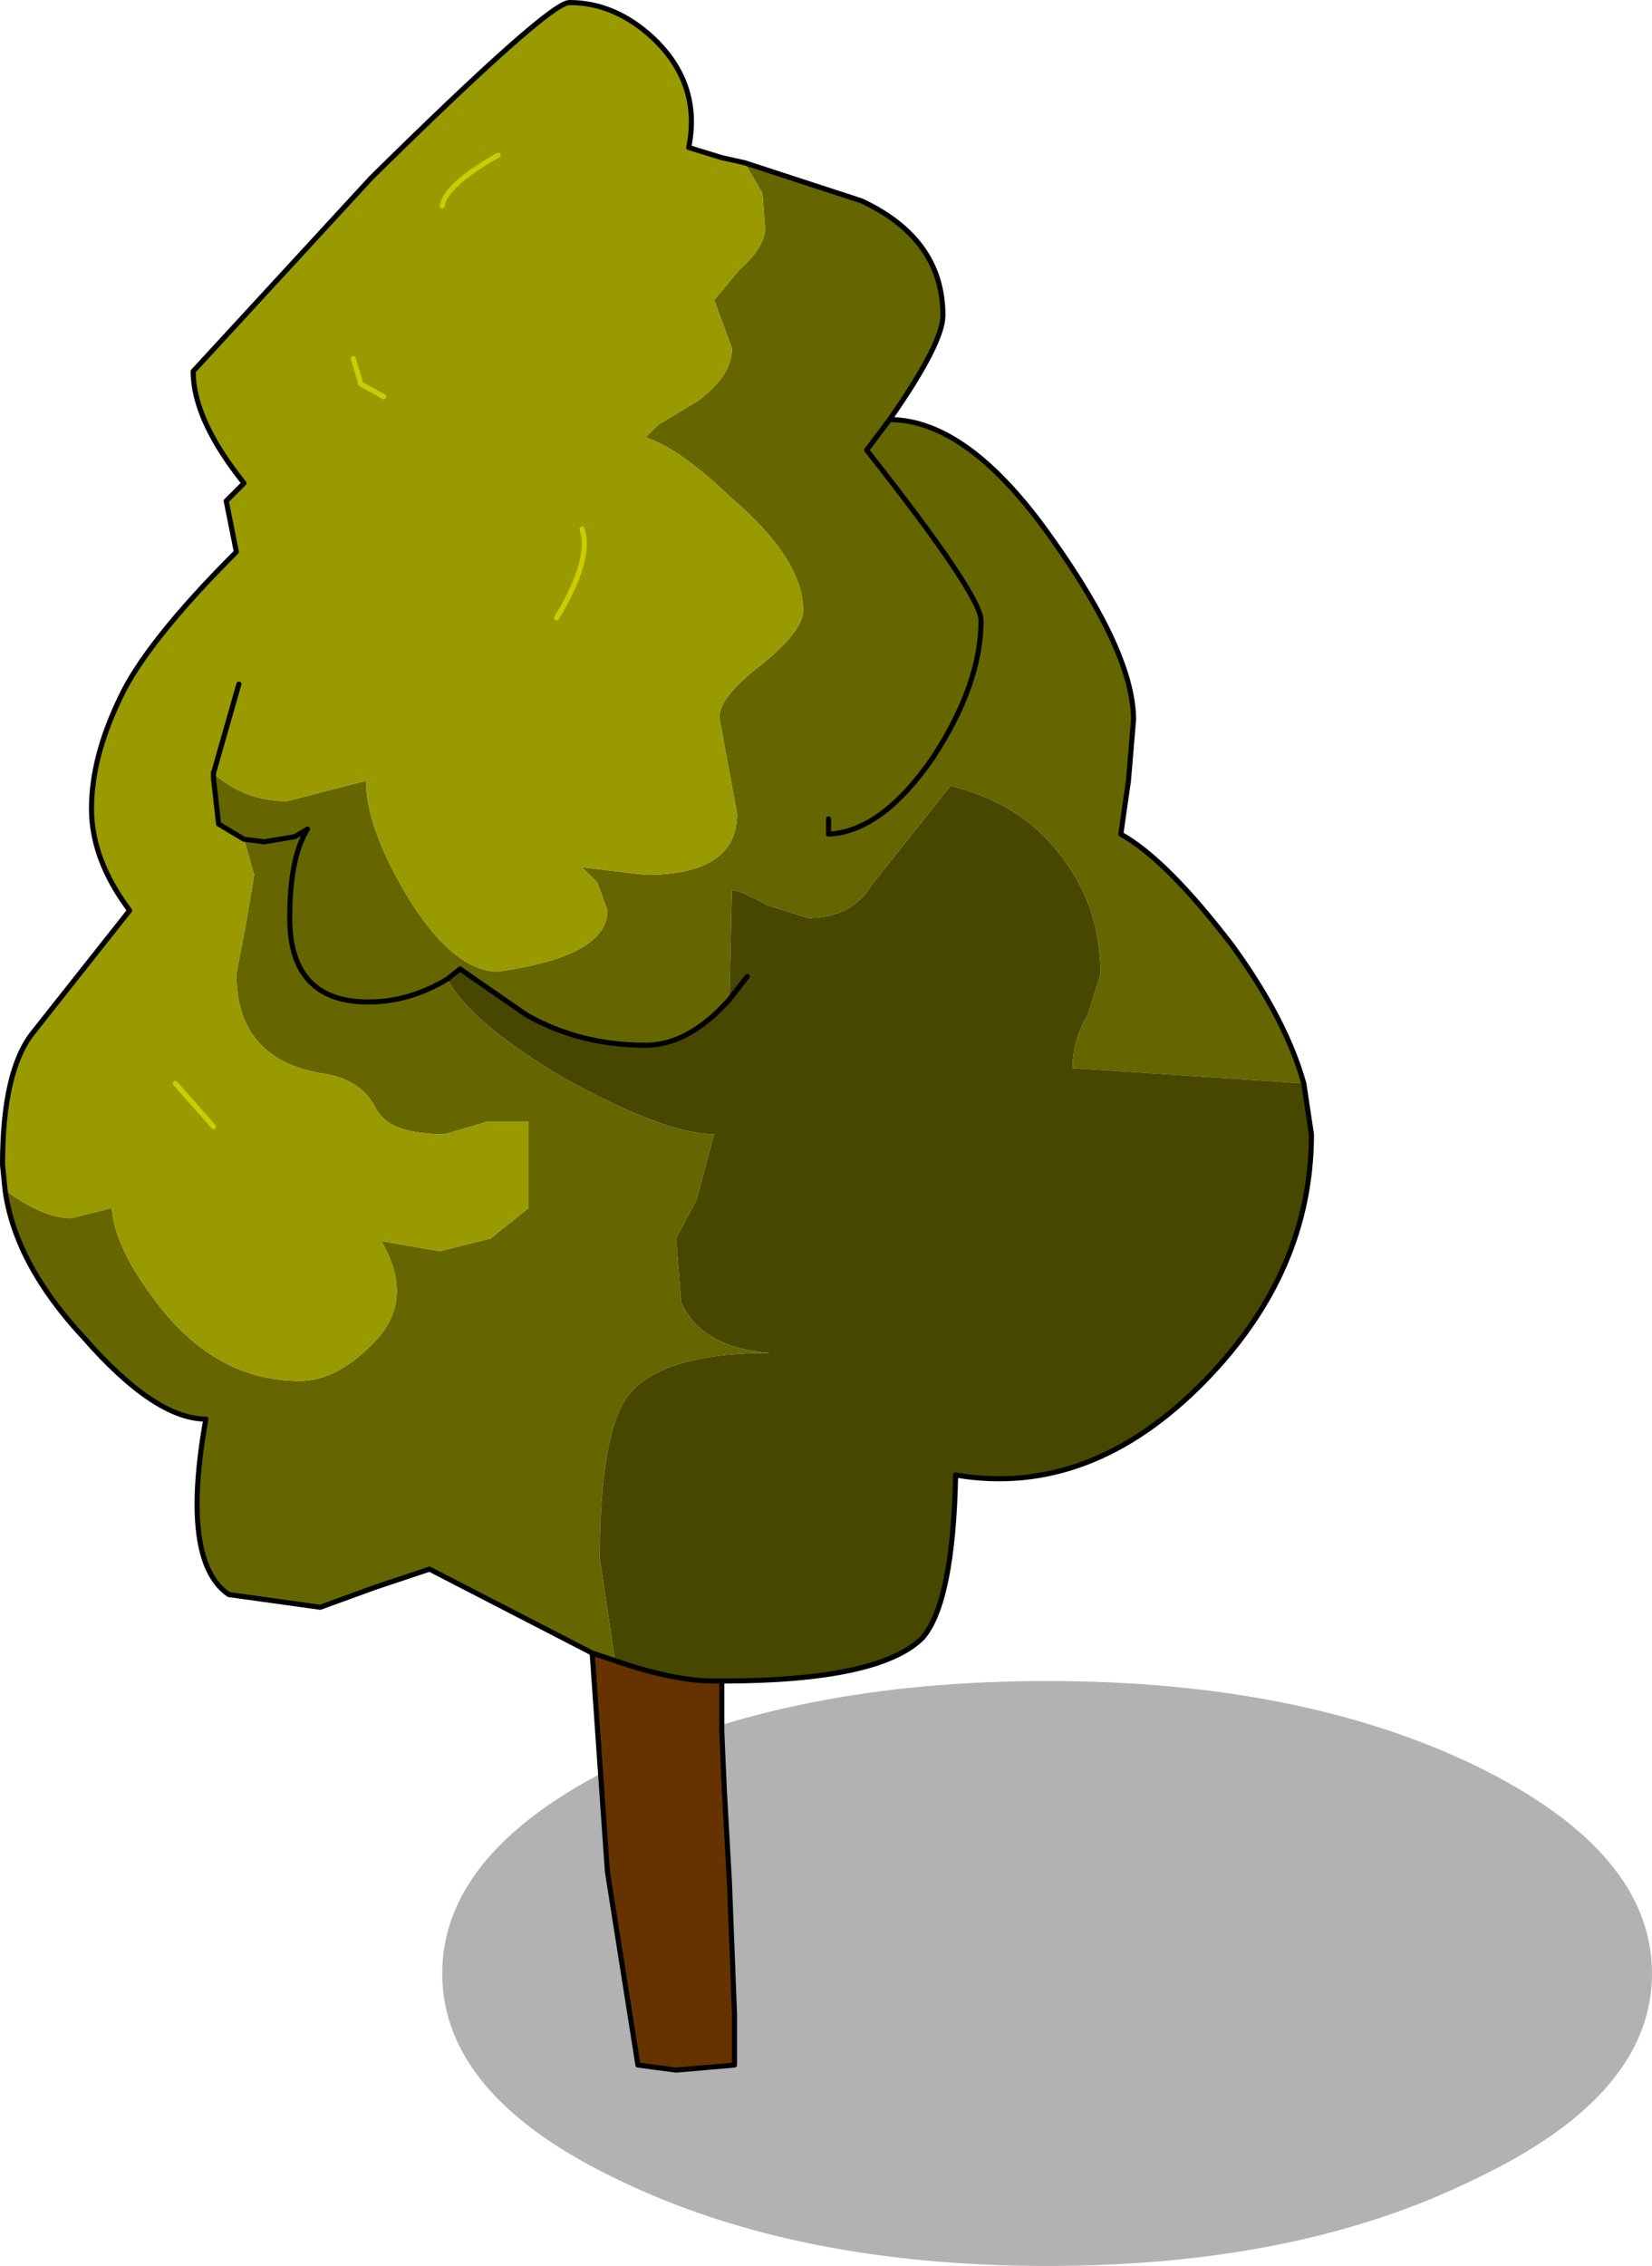 <?xml version="1.0" encoding="UTF-8" standalone="no"?>
<svg xmlns:xlink="http://www.w3.org/1999/xlink" height="44.55px" width="32.5px" xmlns="http://www.w3.org/2000/svg">
  <g transform="matrix(1.0, 0.0, 0.0, 1.0, 12.95, 16.55)">
    <path d="M16.05 26.3 Q12.6 28.0 7.65 28.0 2.7 28.0 -0.8 26.3 -4.25 24.65 -4.25 22.25 -4.25 19.85 -0.8 18.15 2.7 16.5 7.65 16.5 12.6 16.5 16.05 18.15 19.55 19.85 19.55 22.25 19.55 24.65 16.05 26.3" fill="#000000" fill-opacity="0.302" fill-rule="evenodd" stroke="none"/>
    <path d="M1.25 16.5 L1.25 17.5 1.3 18.65 1.4 20.45 1.5 23.05 1.5 24.05 0.35 24.15 -0.4 24.05 -1.0 20.25 -1.3 15.95 -0.85 16.1 Q0.3 16.5 1.1 16.5 L1.25 16.5" fill="#663300" fill-rule="evenodd" stroke="none"/>
    <path d="M1.7 -13.35 L4.0 -12.6 Q5.6 -11.85 5.6 -10.35 5.6 -9.8 4.55 -8.3 6.1 -8.3 7.75 -5.95 9.35 -3.7 9.35 -2.4 L9.25 -1.2 9.1 -0.15 Q10.0 0.35 11.3 2.05 12.35 3.5 12.7 4.75 L8.15 4.45 Q8.15 3.9 8.45 3.4 L8.7 2.6 Q8.7 1.25 7.9 0.25 7.15 -0.75 5.75 -1.1 L4.2 0.85 Q3.8 1.5 2.95 1.5 L2.15 1.25 Q1.6 0.95 1.45 0.95 L1.4 3.1 Q0.6 4.0 -0.25 4.0 -1.55 4.0 -2.6 3.4 L-3.9 2.5 -4.15 2.7 Q-4.9 3.15 -5.7 3.15 -7.25 3.15 -7.25 1.5 -7.25 0.3 -6.9 -0.25 L-7.15 -0.1 -7.75 0.0 -8.15 -0.05 -8.65 -0.35 -8.75 -1.25 -8.85 -1.45 -8.75 -1.35 -8.75 -1.25 -8.75 -1.35 Q-8.15 -0.8 -7.3 -0.8 L-5.75 -1.2 Q-5.75 -0.3 -4.95 1.05 -4.1 2.45 -3.25 2.55 L-3.15 2.55 Q-1.0 2.25 -1.0 1.35 L-1.2 0.8 -1.5 0.5 -0.25 0.65 Q1.55 0.65 1.55 -0.55 L1.2 -2.45 Q1.2 -2.85 2.05 -3.5 2.85 -4.15 2.85 -4.55 2.85 -5.55 1.45 -6.75 0.4 -7.75 -0.25 -7.95 L0.0 -8.2 0.75 -8.65 Q1.45 -9.15 1.45 -9.7 L1.1 -10.65 1.6 -11.25 Q2.1 -11.7 2.1 -12.05 L2.05 -12.75 1.7 -13.35 M-1.3 15.95 L-4.5 14.3 -5.55 14.65 -6.65 15.05 -8.45 14.8 Q-9.4 14.15 -8.9 11.35 -9.9 11.35 -11.3 9.75 -12.65 8.3 -12.85 6.85 -12.1 7.4 -11.55 7.4 L-10.75 7.2 Q-10.7 8.0 -9.8 9.15 -8.65 10.6 -7.05 10.6 -6.35 10.6 -5.65 9.9 -4.75 9.05 -5.45 7.85 L-4.3 8.05 -3.3 7.8 -2.55 7.2 -2.55 5.5 -3.35 5.5 -4.2 5.75 Q-5.3 5.75 -5.55 5.25 -5.85 4.65 -6.65 4.55 -8.3 4.25 -8.3 2.6 L-8.1 1.55 -7.95 0.65 -8.15 -0.05 -7.75 0.0 -7.15 -0.1 -6.9 -0.25 Q-7.25 0.3 -7.25 1.5 -7.25 3.15 -5.7 3.15 -4.9 3.15 -4.15 2.7 -3.7 3.55 -1.85 4.65 0.15 5.75 1.1 5.75 L0.75 7.05 0.35 7.8 0.45 9.05 Q0.85 9.95 2.2 10.05 0.05 10.05 -0.6 10.9 -1.15 11.65 -1.15 14.1 L-0.85 16.1 -1.3 15.95 M3.35 -0.45 L3.35 -0.15 Q4.4 -0.2 5.4 -1.65 6.35 -3.1 6.35 -4.35 6.35 -4.85 4.1 -7.7 L4.55 -8.3 4.1 -7.7 Q6.35 -4.85 6.35 -4.35 6.35 -3.1 5.4 -1.65 4.4 -0.2 3.35 -0.15 L3.35 -0.45" fill="#666600" fill-rule="evenodd" stroke="none"/>
    <path d="M-12.85 6.85 L-12.9 6.35 Q-12.9 4.5 -12.3 3.75 L-10.4 1.35 Q-11.15 0.35 -11.15 -0.65 -11.15 -1.65 -10.6 -2.8 -10.1 -3.9 -8.3 -5.7 L-8.5 -6.7 -8.15 -7.05 Q-9.15 -8.3 -9.15 -9.25 L-5.65 -13.05 Q-2.15 -16.5 -1.75 -16.5 -0.85 -16.5 -0.1 -15.8 0.85 -14.9 0.6 -13.65 L1.25 -13.45 1.7 -13.35 2.05 -12.75 2.1 -12.05 Q2.1 -11.7 1.6 -11.25 L1.1 -10.65 1.45 -9.7 Q1.45 -9.15 0.75 -8.65 L0.0 -8.2 -0.25 -7.95 Q0.4 -7.75 1.45 -6.75 2.85 -5.55 2.85 -4.55 2.85 -4.15 2.05 -3.5 1.2 -2.85 1.2 -2.45 L1.55 -0.55 Q1.55 0.65 -0.25 0.65 L-1.5 0.5 -1.2 0.8 -1.0 1.35 Q-1.0 2.25 -3.15 2.55 L-3.25 2.55 Q-4.1 2.45 -4.95 1.05 -5.75 -0.3 -5.75 -1.2 L-7.3 -0.8 Q-8.15 -0.8 -8.75 -1.35 L-8.85 -1.45 -8.75 -1.25 -8.65 -0.35 -8.15 -0.05 -7.95 0.65 -8.1 1.55 -8.3 2.6 Q-8.3 4.25 -6.65 4.55 -5.85 4.65 -5.55 5.25 -5.3 5.75 -4.2 5.75 L-3.35 5.5 -2.55 5.5 -2.55 7.2 -3.3 7.8 -4.3 8.05 -5.45 7.85 Q-4.75 9.05 -5.65 9.9 -6.35 10.6 -7.05 10.6 -8.65 10.6 -9.8 9.15 -10.7 8.0 -10.75 7.2 L-11.55 7.4 Q-12.1 7.4 -12.85 6.85 M-8.25 -3.1 L-8.75 -1.35 -8.25 -3.1" fill="#999900" fill-rule="evenodd" stroke="none"/>
    <path d="M12.7 4.75 L12.85 5.75 Q12.85 8.45 10.75 10.6 8.5 12.9 5.85 12.45 5.8 14.95 5.2 15.65 4.35 16.5 1.25 16.5 L1.1 16.5 Q0.3 16.5 -0.85 16.1 L-1.15 14.1 Q-1.15 11.65 -0.6 10.9 0.05 10.05 2.2 10.05 0.85 9.95 0.45 9.05 L0.35 7.8 0.75 7.05 1.1 5.75 Q0.15 5.75 -1.85 4.65 -3.7 3.55 -4.15 2.7 L-3.9 2.5 -2.6 3.4 Q-1.55 4.0 -0.25 4.0 0.6 4.0 1.4 3.1 L1.45 0.95 Q1.6 0.95 2.15 1.25 L2.95 1.5 Q3.8 1.5 4.2 0.85 L5.75 -1.1 Q7.15 -0.75 7.9 0.25 8.7 1.25 8.7 2.6 L8.45 3.4 Q8.15 3.9 8.15 4.45 L12.7 4.75 M1.75 2.65 L1.4 3.1 1.75 2.65" fill="#474700" fill-rule="evenodd" stroke="none"/>
    <path d="M-12.85 6.85 L-12.9 6.35 Q-12.9 4.5 -12.3 3.75 L-10.4 1.35 Q-11.15 0.35 -11.15 -0.65 -11.15 -1.65 -10.6 -2.8 -10.1 -3.9 -8.3 -5.7 L-8.5 -6.7 -8.15 -7.05 Q-9.15 -8.3 -9.15 -9.25 L-5.65 -13.05 Q-2.15 -16.5 -1.75 -16.5 -0.85 -16.5 -0.1 -15.8 0.85 -14.9 0.6 -13.65 L1.25 -13.45 1.7 -13.35 4.0 -12.6 Q5.6 -11.85 5.6 -10.35 5.6 -9.8 4.55 -8.3 6.1 -8.3 7.75 -5.95 9.35 -3.7 9.35 -2.4 L9.25 -1.2 9.1 -0.15 Q10.0 0.35 11.3 2.05 12.35 3.5 12.7 4.75 L12.85 5.75 Q12.85 8.45 10.75 10.6 8.5 12.9 5.85 12.45 5.8 14.95 5.2 15.65 4.35 16.5 1.25 16.5 L1.25 17.5 1.3 18.65 1.4 20.45 1.5 23.05 1.5 24.05 0.35 24.15 -0.4 24.05 -1.0 20.25 -1.3 15.95 -4.5 14.3 -5.55 14.65 -6.65 15.05 -8.45 14.8 Q-9.4 14.15 -8.9 11.35 -9.9 11.35 -11.3 9.75 -12.65 8.3 -12.85 6.85 M-8.15 -0.05 L-8.65 -0.35 -8.75 -1.25 -8.75 -1.35 -8.25 -3.1 M-8.15 -0.05 L-7.75 0.0 -7.15 -0.1 -6.9 -0.25 Q-7.25 0.3 -7.25 1.5 -7.25 3.15 -5.7 3.15 -4.9 3.15 -4.15 2.7 L-3.9 2.5 -2.6 3.4 Q-1.55 4.0 -0.25 4.0 0.6 4.0 1.4 3.1 L1.75 2.65 M4.55 -8.3 L4.1 -7.7 Q6.35 -4.85 6.35 -4.35 6.35 -3.1 5.4 -1.65 4.4 -0.2 3.35 -0.15 L3.35 -0.45 M-0.85 16.1 Q0.3 16.5 1.1 16.5 L1.25 16.5 M-0.85 16.1 L-1.3 15.95" fill="none" stroke="#000000" stroke-linecap="round" stroke-linejoin="round" stroke-width="0.1"/>
    <path d="M-3.15 -13.5 Q-4.2 -12.9 -4.25 -12.5" fill="none" stroke="#cccc00" stroke-linecap="round" stroke-linejoin="round" stroke-width="0.1"/>
    <path d="M-6.0 -9.5 L-5.85 -9.0 -5.4 -8.75" fill="none" stroke="#cccc00" stroke-linecap="round" stroke-linejoin="round" stroke-width="0.1"/>
    <path d="M-1.5 -6.15 Q-1.3 -5.55 -2.0 -4.4" fill="none" stroke="#cccc00" stroke-linecap="round" stroke-linejoin="round" stroke-width="0.1"/>
    <path d="M-9.5 4.75 L-8.75 5.6" fill="none" stroke="#cccc00" stroke-linecap="round" stroke-linejoin="round" stroke-width="0.1"/>
  </g>
</svg>
